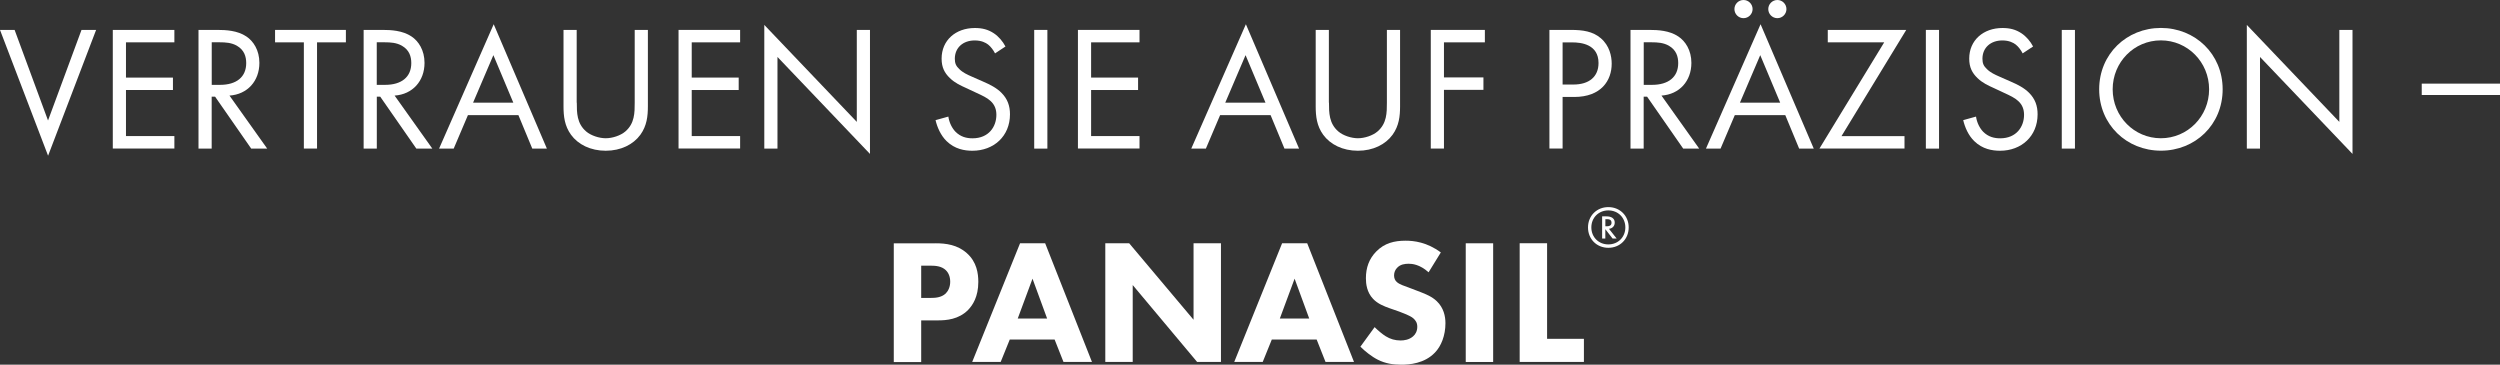 <?xml version="1.0" encoding="UTF-8"?>
<svg id="Ebene_1" xmlns="http://www.w3.org/2000/svg" version="1.1" viewBox="0 0 470.53 68.63">
  <rect x="0" y="0" width="470.53" height="68.63" fill="#333333" stroke="none"/>
  <!-- Generator: Adobe Illustrator 29.3.1, SVG Export Plug-In . SVG Version: 2.1.0 Build 151)  -->
  <defs>
    <style>
      .st0 {
        fill: #fff;
      }
    </style>
  </defs>
  <path class="st0" d="M2.75,5.63l6.29,17.05L15.34,5.63h2.75l-9.04,23.68L0,5.63h2.75Z"/>
  <path class="st0" d="M32.82,7.97h-9.11v6.63h8.84v2.34h-8.84v8.67h9.11v2.34h-11.59V5.63h11.59v2.34Z"/>
  <path class="st0" d="M40.95,5.63c1.51,0,3.75.1,5.43,1.24,1.31.87,2.44,2.58,2.44,4.96,0,3.42-2.24,5.93-5.63,6.16l7.1,9.98h-3.01l-6.8-9.78h-.64v9.78h-2.48V5.63h3.58ZM39.85,15.97h1.57c3.08,0,4.92-1.47,4.92-4.09,0-1.24-.37-2.48-1.77-3.28-1-.57-2.14-.64-3.21-.64h-1.51v8Z"/>
  <path class="st0" d="M59.67,7.97v19.99h-2.48V7.97h-5.42v-2.34h13.33v2.34h-5.43Z"/>
  <path class="st0" d="M72.03,5.63c1.51,0,3.75.1,5.43,1.24,1.31.87,2.44,2.58,2.44,4.96,0,3.42-2.24,5.93-5.63,6.16l7.1,9.98h-3.01l-6.8-9.78h-.64v9.78h-2.48V5.63h3.58ZM70.92,15.97h1.57c3.08,0,4.92-1.47,4.92-4.09,0-1.24-.37-2.48-1.78-3.28-1-.57-2.14-.64-3.21-.64h-1.51v8Z"/>
  <path class="st0" d="M97.58,21.67h-9.51l-2.68,6.3h-2.75l10.28-23.41,10.01,23.41h-2.75l-2.61-6.3ZM96.61,19.32l-3.75-8.94-3.82,8.94h7.57Z"/>
  <path class="st0" d="M108.56,19.32c0,1.88,0,3.92,1.77,5.43.9.77,2.44,1.27,3.68,1.27s2.78-.5,3.68-1.27c1.77-1.51,1.77-3.55,1.77-5.43V5.63h2.48v14.37c0,1.88-.2,3.68-1.41,5.36-1.34,1.84-3.68,3.01-6.53,3.01s-5.19-1.17-6.53-3.01c-1.21-1.67-1.41-3.48-1.41-5.36V5.63h2.48v13.7Z"/>
  <path class="st0" d="M139.3,7.97h-9.11v6.63h8.84v2.34h-8.84v8.67h9.11v2.34h-11.59V5.63h11.59v2.34Z"/>
  <path class="st0" d="M143.85,27.96V4.69l17.41,18.25V5.63h2.48v23.34l-17.41-18.25v17.25h-2.48Z"/>
  <path class="st0" d="M187.28,10.05c-.3-.6-.8-1.27-1.31-1.67-.44-.34-1.24-.77-2.51-.77-2.21,0-3.75,1.37-3.75,3.45,0,.87.23,1.37.84,1.94.67.67,1.51,1.04,2.34,1.41l2.14.94c1.31.57,2.51,1.17,3.45,2.11,1.14,1.14,1.61,2.45,1.61,4.05,0,4.12-3.05,6.86-7.07,6.86-1.47,0-3.31-.3-4.86-1.81-1.1-1.07-1.77-2.61-2.08-3.95l2.41-.67c.17,1.17.7,2.18,1.34,2.85.97.97,2.08,1.24,3.21,1.24,3.05,0,4.49-2.18,4.49-4.42,0-1-.3-1.88-1.1-2.61-.64-.6-1.51-1-2.68-1.54l-2.01-.94c-.87-.4-1.98-.87-2.98-1.84-.97-.94-1.54-1.98-1.54-3.65,0-3.45,2.65-5.76,6.26-5.76,1.37,0,2.48.27,3.58,1,.9.6,1.67,1.51,2.18,2.48l-1.98,1.31Z"/>
  <path class="st0" d="M197.13,5.63v22.34h-2.48V5.63h2.48Z"/>
  <path class="st0" d="M214.47,7.97h-9.11v6.63h8.84v2.34h-8.84v8.67h9.11v2.34h-11.59V5.63h11.59v2.34Z"/>
  <path class="st0" d="M239.15,21.67h-9.51l-2.68,6.3h-2.75l10.28-23.41,10.01,23.41h-2.75l-2.61-6.3ZM238.18,19.32l-3.75-8.94-3.82,8.94h7.57Z"/>
  <path class="st0" d="M250.13,19.32c0,1.88,0,3.92,1.77,5.43.9.77,2.44,1.27,3.68,1.27s2.78-.5,3.68-1.27c1.77-1.51,1.77-3.55,1.77-5.43V5.63h2.48v14.37c0,1.88-.2,3.68-1.41,5.36-1.34,1.84-3.68,3.01-6.53,3.01s-5.19-1.17-6.53-3.01c-1.21-1.67-1.41-3.48-1.41-5.36V5.63h2.48v13.7Z"/>
  <path class="st0" d="M279.47,7.97h-7.7v6.6h7.43v2.34h-7.43v11.05h-2.48V5.63h10.18v2.34Z"/>
  <path class="st0" d="M295.67,5.63c2.24,0,4.12.27,5.63,1.57,1.64,1.41,2.04,3.38,2.04,4.79,0,3.15-1.97,6.26-7.06,6.26h-2.18v9.71h-2.48V5.63h4.05ZM294.1,15.91h2.04c2.95,0,4.72-1.47,4.72-4.05,0-3.55-3.32-3.88-4.92-3.88h-1.84v7.94Z"/>
  <path class="st0" d="M310.47,5.63c1.51,0,3.75.1,5.42,1.24,1.31.87,2.45,2.58,2.45,4.96,0,3.42-2.24,5.93-5.63,6.16l7.1,9.98h-3.01l-6.8-9.78h-.64v9.78h-2.48V5.63h3.58ZM309.37,15.97h1.57c3.08,0,4.92-1.47,4.92-4.09,0-1.24-.37-2.48-1.77-3.28-1-.57-2.14-.64-3.21-.64h-1.51v8Z"/>
  <path class="st0" d="M336.02,21.67h-9.51l-2.68,6.3h-2.75l10.28-23.41,10.01,23.41h-2.75l-2.61-6.3ZM328.15,0c.94,0,1.71.77,1.71,1.71s-.77,1.71-1.71,1.71-1.71-.77-1.71-1.71.77-1.71,1.71-1.71ZM335.05,19.32l-3.75-8.94-3.82,8.94h7.57ZM334.52,0c.94,0,1.71.77,1.71,1.71s-.77,1.71-1.71,1.71-1.71-.77-1.71-1.71.77-1.71,1.71-1.71Z"/>
  <path class="st0" d="M346.6,25.62h11.85v2.34h-16.01l12.19-19.99h-10.62v-2.34h14.77l-12.19,19.99Z"/>
  <path class="st0" d="M364.95,5.63v22.34h-2.48V5.63h2.48Z"/>
  <path class="st0" d="M380.69,10.05c-.3-.6-.8-1.27-1.31-1.67-.44-.34-1.24-.77-2.51-.77-2.21,0-3.75,1.37-3.75,3.45,0,.87.23,1.37.84,1.94.67.67,1.51,1.04,2.34,1.41l2.14.94c1.31.57,2.51,1.17,3.45,2.11,1.14,1.14,1.61,2.45,1.61,4.05,0,4.12-3.05,6.86-7.06,6.86-1.47,0-3.32-.3-4.86-1.81-1.11-1.07-1.77-2.61-2.08-3.95l2.41-.67c.17,1.17.7,2.18,1.34,2.85.97.97,2.08,1.24,3.21,1.24,3.05,0,4.49-2.18,4.49-4.42,0-1-.3-1.88-1.11-2.61-.64-.6-1.51-1-2.68-1.54l-2.01-.94c-.87-.4-1.98-.87-2.98-1.84-.97-.94-1.54-1.98-1.54-3.65,0-3.45,2.65-5.76,6.26-5.76,1.37,0,2.48.27,3.58,1,.9.6,1.68,1.51,2.18,2.48l-1.98,1.31Z"/>
  <path class="st0" d="M390.53,5.63v22.34h-2.48V5.63h2.48Z"/>
  <path class="st0" d="M395.09,16.81c0-6.66,5.19-11.55,11.62-11.55s11.62,4.89,11.62,11.55-5.16,11.55-11.62,11.55-11.62-4.92-11.62-11.55ZM397.63,16.81c0,5.12,4.05,9.21,9.07,9.21s9.08-4.09,9.08-9.21-4.05-9.21-9.08-9.21-9.07,4.09-9.07,9.21Z"/>
  <path class="st0" d="M422.88,27.96V4.69l17.41,18.25V5.63h2.48v23.34l-17.41-18.25v17.25h-2.48Z"/>
  <path class="st0" d="M455.8,15.74h14.73v2.14h-14.73v-2.14Z"/>
  <path class="st0" d="M176.09,45.79c1.94,0,4.09.27,5.86,1.84,1.91,1.67,2.18,3.88,2.18,5.43,0,2.81-1.07,4.39-1.91,5.26-1.77,1.81-4.12,1.98-5.69,1.98h-3.15v7.84h-5.16v-22.34h7.87ZM173.38,56.07h1.84c.7,0,1.94-.03,2.78-.84.47-.47.84-1.24.84-2.21s-.34-1.71-.84-2.18c-.77-.74-1.88-.84-2.88-.84h-1.74v6.06Z"/>
  <path class="st0" d="M198.49,63.9h-8.44l-1.71,4.22h-5.36l9.01-22.34h4.72l8.81,22.34h-5.36l-1.67-4.22ZM197.08,59.95l-2.75-7.5-2.78,7.5h5.53Z"/>
  <path class="st0" d="M208.03,68.12v-22.34h4.49l12.12,14.4v-14.4h5.16v22.34h-4.49l-12.12-14.47v14.47h-5.16Z"/>
  <path class="st0" d="M247.81,63.9h-8.44l-1.71,4.22h-5.36l9.01-22.34h4.72l8.81,22.34h-5.36l-1.67-4.22ZM246.41,59.95l-2.75-7.5-2.78,7.5h5.53Z"/>
  <path class="st0" d="M268.88,51.25c-1.68-1.51-3.12-1.61-3.75-1.61-.7,0-1.57.1-2.18.77-.33.33-.57.84-.57,1.41,0,.54.17.94.5,1.24.54.5,1.31.7,2.81,1.27l1.67.64c.97.37,2.18.87,3.05,1.71,1.31,1.24,1.64,2.85,1.64,4.15,0,2.31-.8,4.32-1.98,5.53-1.98,2.08-4.86,2.28-6.33,2.28-1.61,0-3.01-.23-4.42-.94-1.14-.57-2.44-1.61-3.28-2.45l2.68-3.68c.57.57,1.47,1.34,2.08,1.71.87.54,1.77.8,2.81.8.67,0,1.61-.13,2.34-.77.44-.37.8-.97.8-1.81,0-.74-.3-1.2-.77-1.61-.6-.5-1.98-1-2.61-1.24l-1.84-.64c-1.04-.37-2.24-.84-3.11-1.77-1.17-1.24-1.34-2.81-1.34-3.88,0-1.98.6-3.65,1.94-5.02,1.57-1.61,3.45-2.04,5.53-2.04,1.54,0,4.02.27,6.63,2.21l-2.31,3.75Z"/>
  <path class="st0" d="M281.03,45.79v22.34h-5.16v-22.34h5.16Z"/>
  <path class="st0" d="M291.18,45.79v17.98h6.93v4.35h-12.09v-22.34h5.16Z"/>
  <path class="st0" d="M302.71,38.98c2.19,0,3.83,1.64,3.83,3.83s-1.64,3.83-3.83,3.83-3.83-1.64-3.83-3.83,1.64-3.83,3.83-3.83ZM302.71,39.6c-1.83,0-3.2,1.37-3.2,3.2s1.37,3.2,3.2,3.2,3.2-1.37,3.2-3.2-1.37-3.2-3.2-3.2ZM303.5,44.89l-1.36-1.76v1.76h-.6v-4.17h.76c.34,0,1.61.01,1.61,1.19,0,.64-.45,1.09-1.08,1.16l1.44,1.82h-.76ZM302.14,42.59h.25c.37,0,.92-.06.92-.66,0-.66-.56-.68-.94-.68h-.22v1.34Z"/>
</svg>